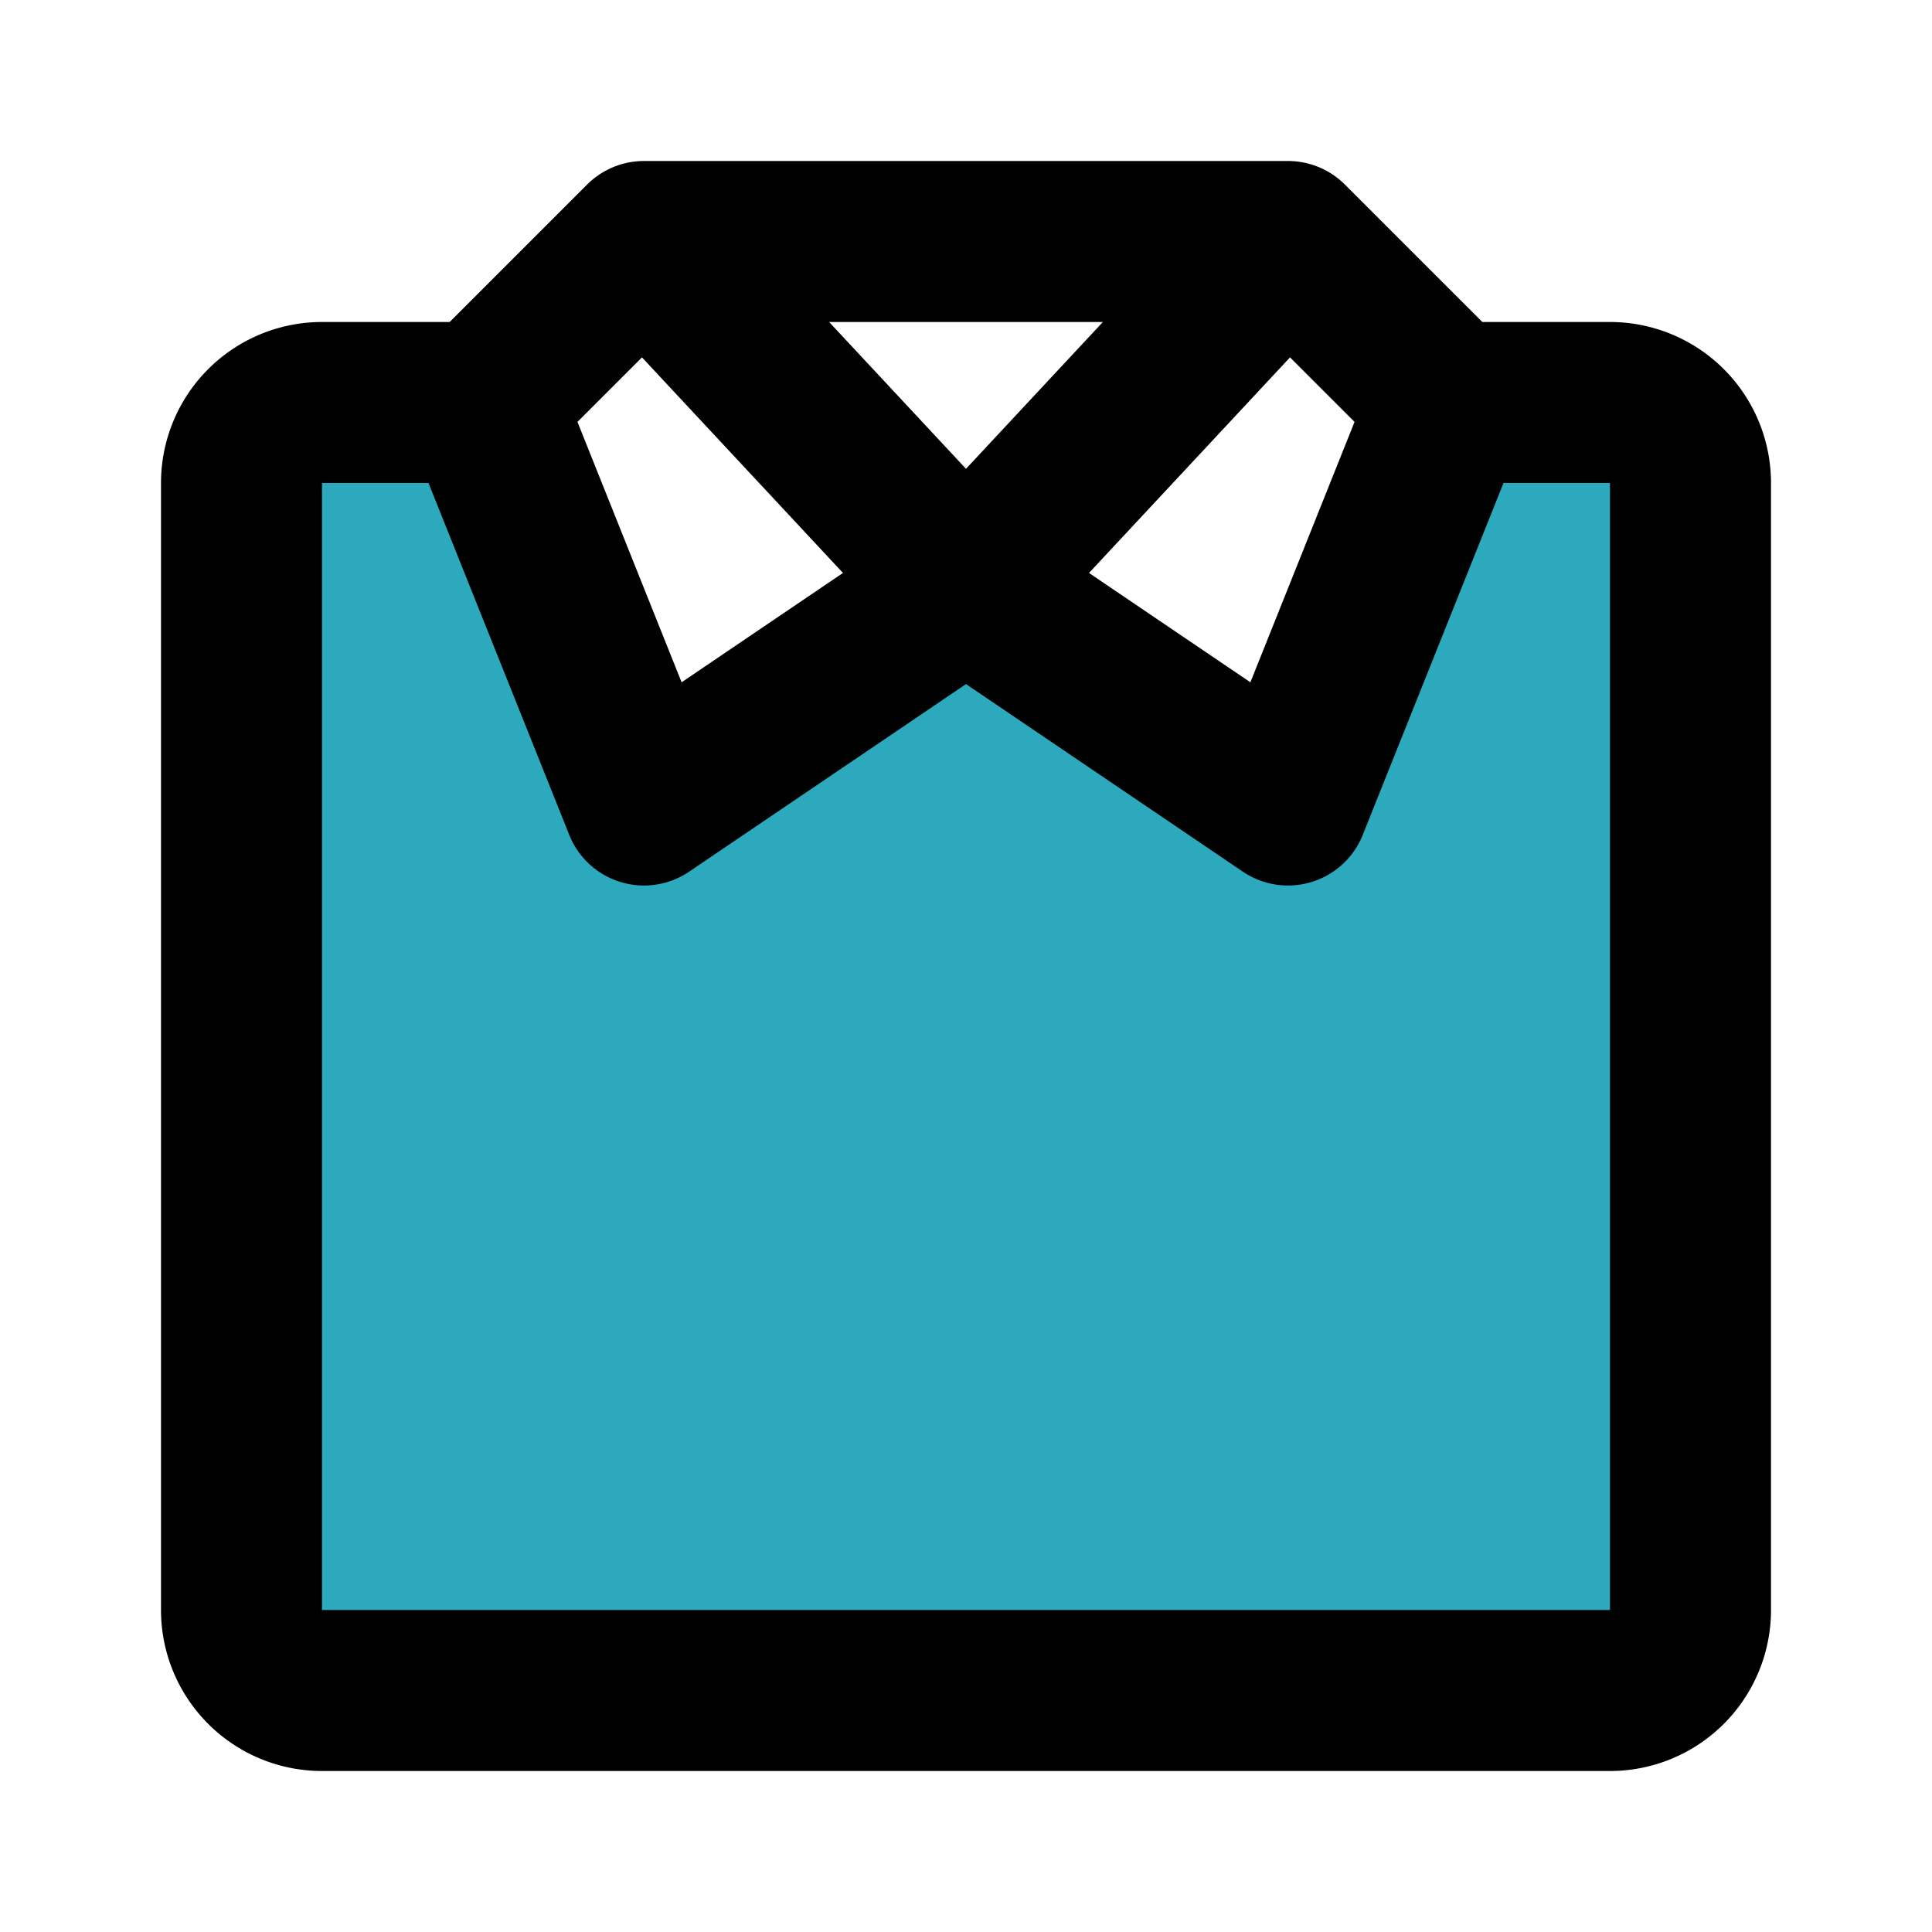 <?xml version="1.0" encoding="utf-8"?>
<svg fill="#000000" width="800px" height="800px" viewBox="0 0 24 24" id="suit" data-name="Flat Line" xmlns="http://www.w3.org/2000/svg" class="icon flat-line"><path id="secondary" d="M21,6V20a1,1,0,0,1-1,1H4a1,1,0,0,1-1-1V6A1,1,0,0,1,4,5H6l2,5,4-2.71L16,10l2-5h2A1,1,0,0,1,21,6Z" style="fill: rgb(44, 169, 188); stroke-width: 2;"></path><path id="primary" d="M21,6V20a1,1,0,0,1-1,1H4a1,1,0,0,1-1-1V6A1,1,0,0,1,4,5H6L8,3h8l2,2h2A1,1,0,0,1,21,6ZM16,3,12,7.29,8,3Zm2,2-2,5L12,7.29,16,3ZM8,3l4,4.29L8,10,6,5Z" style="fill: none; stroke: rgb(0, 0, 0); stroke-linecap: round; stroke-linejoin: round; stroke-width: 2;"></path></svg>